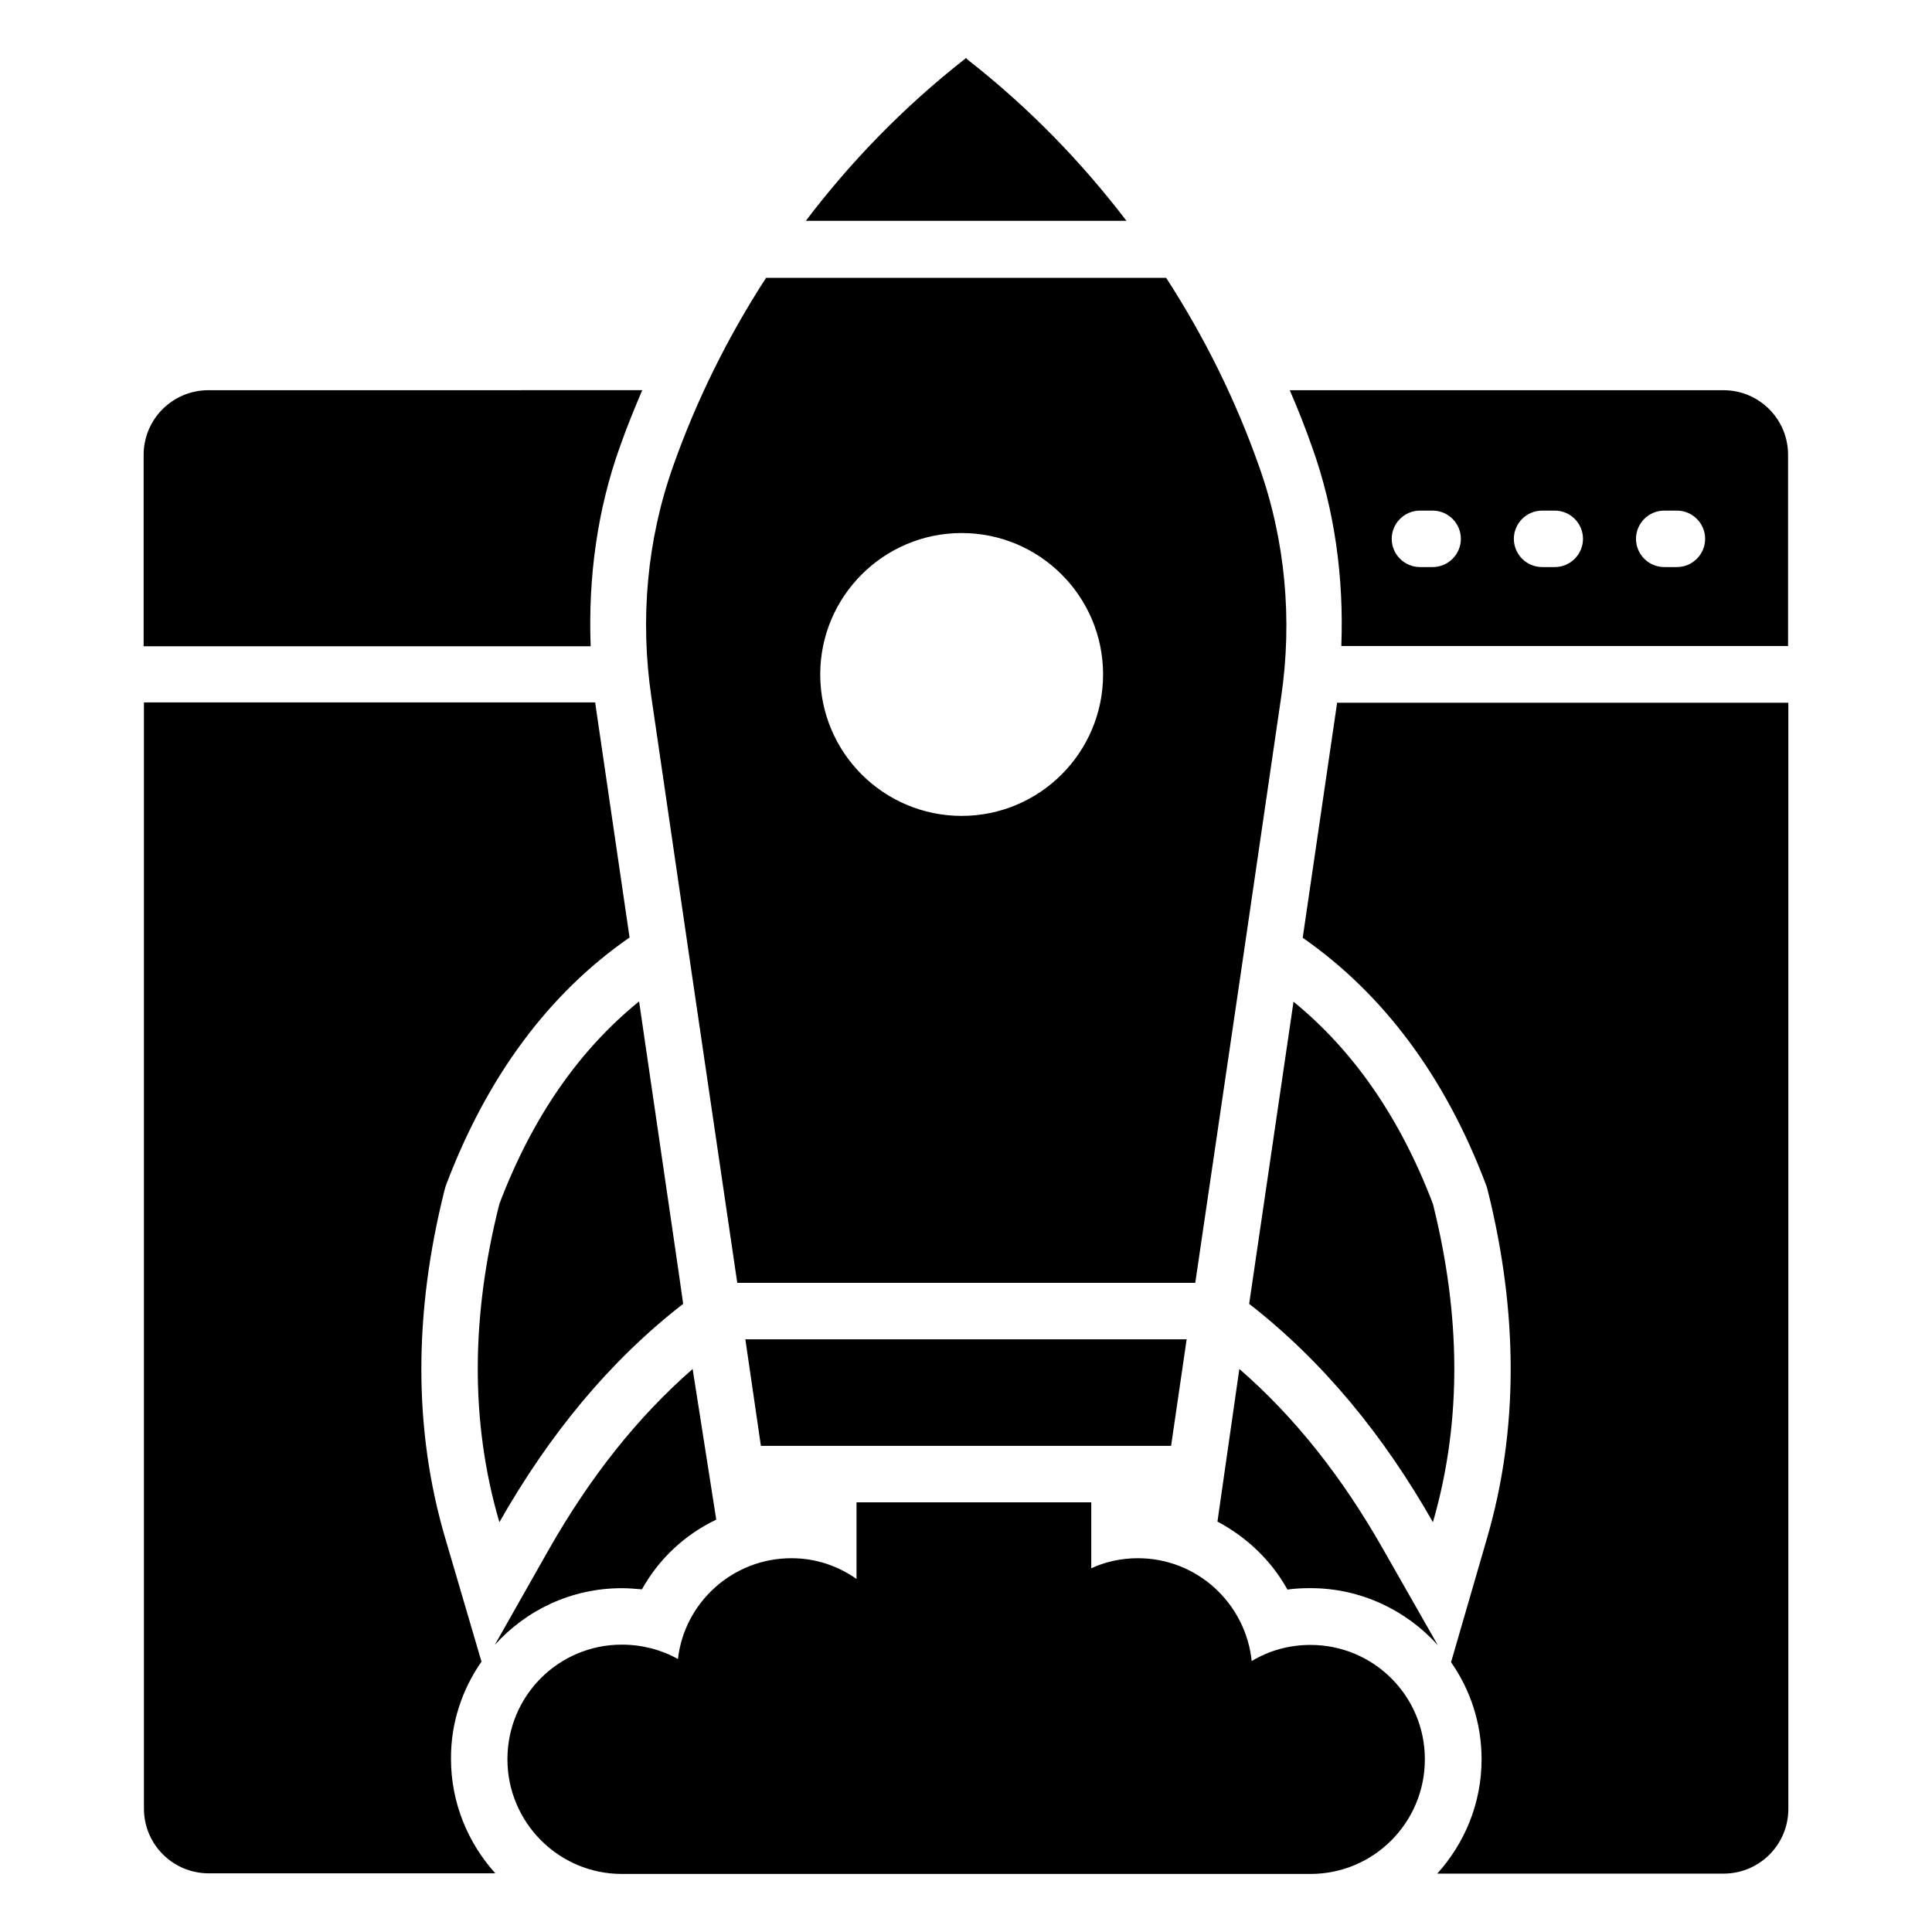 <?xml version="1.0" encoding="UTF-8"?>
<!-- Uploaded to: SVG Repo, www.svgrepo.com, Generator: SVG Repo Mixer Tools -->
<svg fill="#000000" width="800px" height="800px" version="1.1" viewBox="144 144 512 512" xmlns="http://www.w3.org/2000/svg">
 <g>
  <path d="m454.35 527.17 4.125-28.242h-116.95l4.121 28.242z"/>
  <path d="m510.68 554.8c-11.07-19.543-23.664-35.344-38.242-48.016l-5.801 40.457c7.785 4.121 14.273 10.305 18.551 18.016 1.984-0.305 4.047-0.383 6.106-0.383 13.359 0 25.418 5.879 33.738 15.113z"/>
  <path d="m314.12 565.19c4.504-8.09 11.375-14.504 19.695-18.473l-6.258-39.922c-14.504 12.672-27.098 28.473-38.168 47.938l-14.273 25.191c8.32-9.238 20.305-15.039 33.664-15.039 1.754 0 3.586 0.152 5.34 0.305z"/>
  <path d="m271.6 584.35-9.617-32.746c-8.398-28.551-8.398-59.617-0.152-92.289l0.23-0.84 0.305-0.84c10.84-28.473 27.098-50.383 48.473-65.191l-9.008-61.527c0-0.23-0.078-0.457-0.078-0.762h-119.61v293.12c0 9.543 7.711 17.176 17.176 17.176h75.953c-7.25-8.016-11.754-18.703-11.754-30.305-0.078-9.543 2.973-18.473 8.086-25.801z"/>
  <path d="m308.32 262.29c1.754-5.039 3.816-10 5.879-14.887l-114.96 0.004c-9.465 0-17.176 7.633-17.176 17.176v50.688h118.47c-0.688-18.172 1.754-36.184 7.785-52.98z"/>
  <path d="m498.24 330.99-9.008 61.527c21.375 14.887 37.711 36.793 48.473 65.191l0.305 0.84 0.23 0.84c8.168 32.672 8.168 63.664-0.152 92.211l-9.543 32.898c5.113 7.328 8.09 16.184 8.09 25.727 0 11.68-4.504 22.289-11.754 30.305h75.875c9.465 0 17.176-7.633 17.176-17.176v-293.12h-119.62c0 0.305 0 0.531-0.074 0.762z"/>
  <path d="m600.76 247.41h-114.96c2.137 4.961 4.121 9.922 5.879 14.961 6.031 16.719 8.473 34.73 7.785 52.824h118.39v-50.688c0.004-9.465-7.707-17.098-17.098-17.098zm-77.098 46.867h-3.359c-4.121 0-7.481-3.359-7.481-7.481 0-4.121 3.359-7.481 7.481-7.481h3.359c4.121 0 7.481 3.359 7.481 7.481 0 4.125-3.359 7.481-7.481 7.481zm32.367 0h-3.359c-4.121 0-7.481-3.359-7.481-7.481 0-4.121 3.359-7.481 7.481-7.481h3.359c4.121 0 7.481 3.359 7.481 7.481 0 4.125-3.359 7.481-7.481 7.481zm32.367 0h-3.359c-4.121 0-7.481-3.359-7.481-7.481 0-4.121 3.359-7.481 7.481-7.481h3.359c4.121 0 7.481 3.359 7.481 7.481 0 4.125-3.359 7.481-7.481 7.481z"/>
  <path d="m400.38 159.77c-0.152-0.152-0.227-0.305-0.379-0.383-0.078 0.078-0.23 0.152-0.383 0.305-16.336 12.824-30.305 27.328-42.059 42.824h84.961c-11.836-15.496-25.727-29.922-42.141-42.746z"/>
  <path d="m491.29 579.92c-5.727 0-10.992 1.527-15.574 4.273-1.602-15.266-14.426-27.25-30.152-27.25-4.352 0-8.625 0.918-12.367 2.672v-17.48h-62.207v20.305c-4.887-3.434-10.762-5.496-17.25-5.496-15.574 0-28.398 11.754-30.074 26.719-4.352-2.441-9.465-3.816-14.887-3.816-16.719 0-30.305 13.512-30.305 30.383 0 16.719 13.586 30.383 30.305 30.383h182.52c16.719 0 30.305-13.586 30.305-30.383 0-16.797-13.59-30.309-30.309-30.309z"/>
  <path d="m276.34 463.05c-7.406 29.312-7.863 57.48 0 84.352 13.055-22.977 29.008-42.594 48.703-57.863l-1.07-7.559-10.609-72.594c-15.801 12.824-28.246 30.535-37.023 53.664z"/>
  <path d="m523.74 547.4c7.785-26.871 7.328-55.039 0-84.352-8.777-23.055-21.223-40.762-36.945-53.586l-11.754 80.074c19.613 15.266 35.645 34.887 48.699 57.863z"/>
  <path d="m327.02 399.92 11.754 79.922 0.613 4.121h121.37l0.609-4.121 11.754-79.922 10.383-71.066c3.055-20.609 1.145-41.754-5.879-61.375-6.106-17.328-14.352-34.047-24.578-49.848h-106.03c-10.23 15.801-18.473 32.52-24.578 49.77-7.023 19.695-8.855 40.84-5.801 61.449zm71.828-114.66c20.688 0 37.48 16.793 37.48 37.48s-16.793 37.48-37.48 37.48-37.48-16.793-37.48-37.48c0.004-20.684 16.797-37.48 37.48-37.48z"/>
 </g>
</svg>